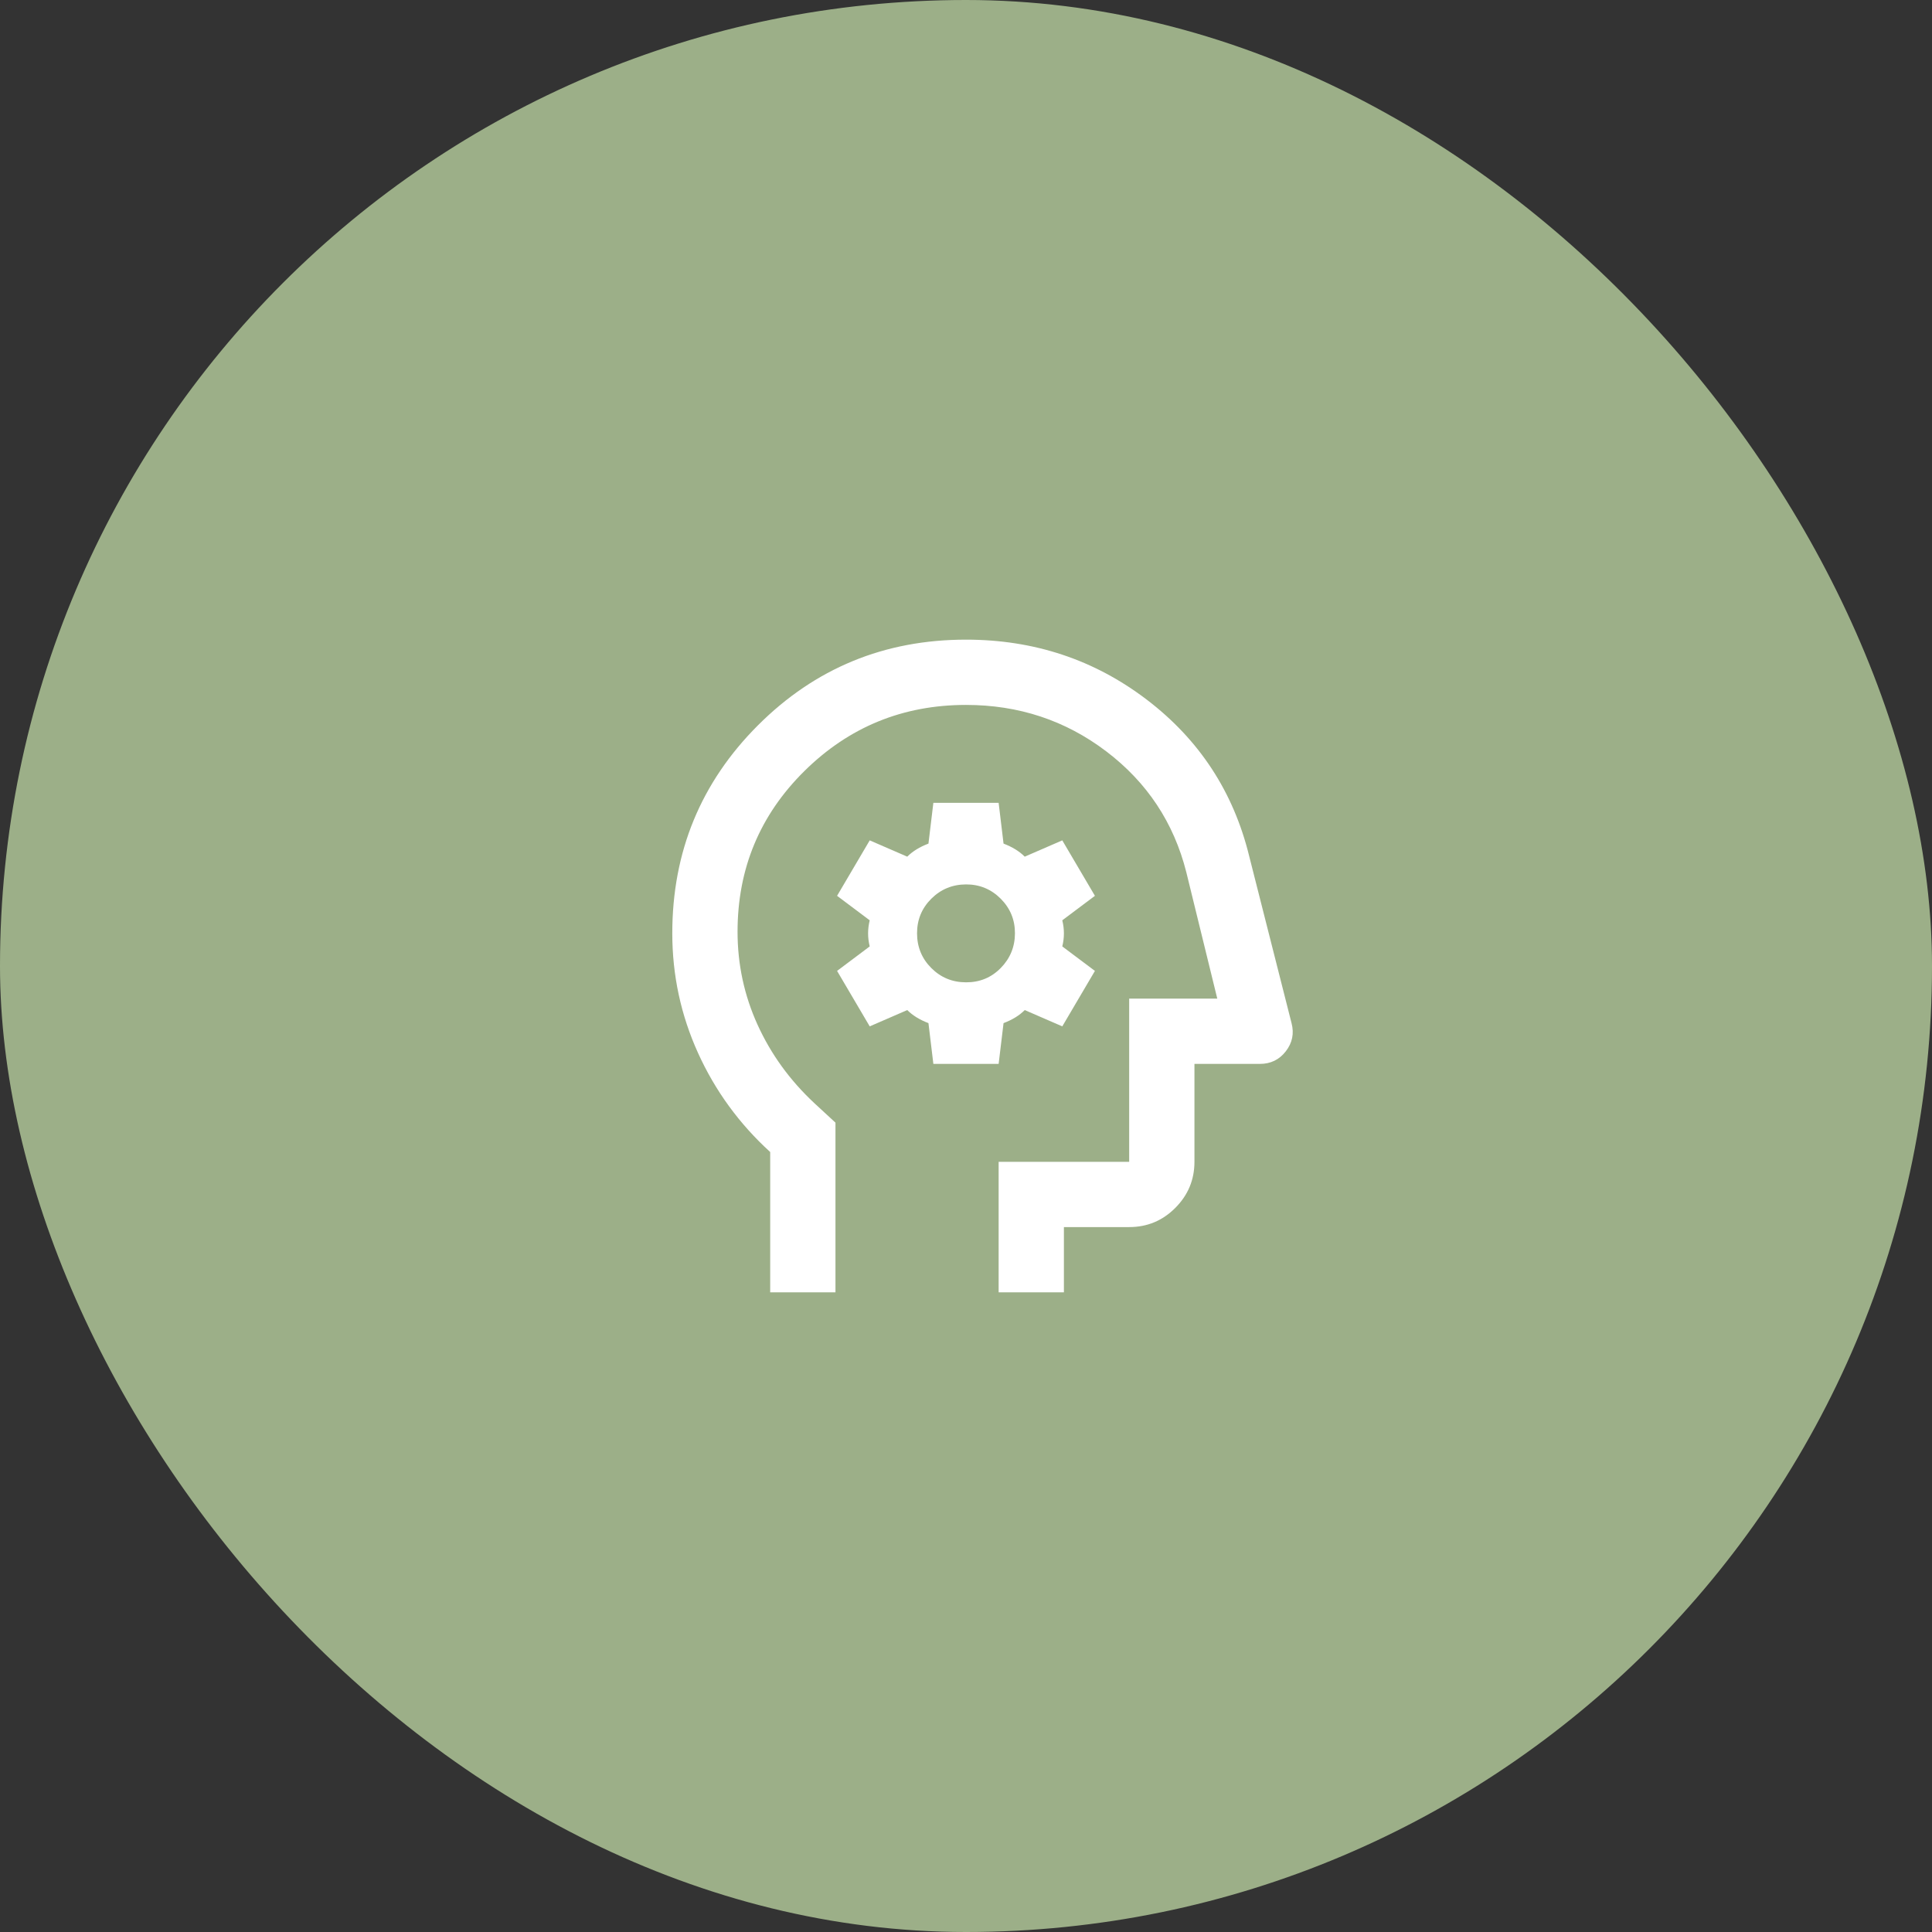 <svg width="74" height="74" viewBox="0 0 74 74" fill="none" xmlns="http://www.w3.org/2000/svg">
<rect x="0" y="0" width="74" height="74" fill="#333333" stroke="none"/>
<rect width="74" height="74" rx="37" fill="#9CAF88"/>
<path d="M29.5 49.5V44.125C28.312 43.042 27.391 41.776 26.735 40.329C26.079 38.881 25.751 37.355 25.75 35.75C25.75 32.625 26.844 29.969 29.031 27.781C31.219 25.594 33.875 24.5 37 24.5C39.604 24.5 41.912 25.266 43.922 26.797C45.933 28.329 47.24 30.324 47.844 32.781L49.469 39.188C49.573 39.583 49.5 39.943 49.25 40.266C49 40.59 48.667 40.751 48.25 40.75H45.75V44.5C45.75 45.188 45.505 45.776 45.016 46.266C44.527 46.756 43.938 47.001 43.25 47H40.75V49.5H38.25V44.5H43.25V38.25H46.625L45.438 33.406C44.958 31.51 43.938 29.969 42.375 28.781C40.812 27.594 39.021 27 37 27C34.583 27 32.521 27.844 30.812 29.531C29.104 31.219 28.25 33.271 28.25 35.688C28.25 36.938 28.505 38.125 29.016 39.25C29.527 40.375 30.251 41.375 31.188 42.25L32 43V49.5H29.5ZM35.75 40.75H38.25L38.438 39.188C38.604 39.125 38.755 39.052 38.891 38.969C39.027 38.885 39.147 38.792 39.25 38.688L40.688 39.312L41.938 37.188L40.688 36.25C40.729 36.083 40.75 35.917 40.75 35.75C40.75 35.583 40.729 35.417 40.688 35.25L41.938 34.312L40.688 32.188L39.25 32.812C39.146 32.708 39.026 32.615 38.89 32.531C38.754 32.448 38.603 32.375 38.438 32.312L38.25 30.75H35.75L35.562 32.312C35.396 32.375 35.245 32.448 35.109 32.531C34.973 32.615 34.853 32.708 34.75 32.812L33.312 32.188L32.062 34.312L33.312 35.25C33.271 35.417 33.25 35.583 33.25 35.75C33.25 35.917 33.271 36.083 33.312 36.25L32.062 37.188L33.312 39.312L34.75 38.688C34.854 38.792 34.974 38.885 35.11 38.969C35.246 39.052 35.397 39.125 35.562 39.188L35.75 40.75ZM37 37.625C36.479 37.625 36.037 37.443 35.672 37.079C35.308 36.715 35.126 36.272 35.125 35.75C35.124 35.228 35.307 34.786 35.672 34.422C36.038 34.059 36.481 33.877 37 33.875C37.519 33.873 37.962 34.056 38.329 34.422C38.695 34.789 38.877 35.232 38.875 35.75C38.873 36.268 38.69 36.711 38.329 37.079C37.967 37.446 37.524 37.628 37 37.625Z" fill="white"/>
</svg>
